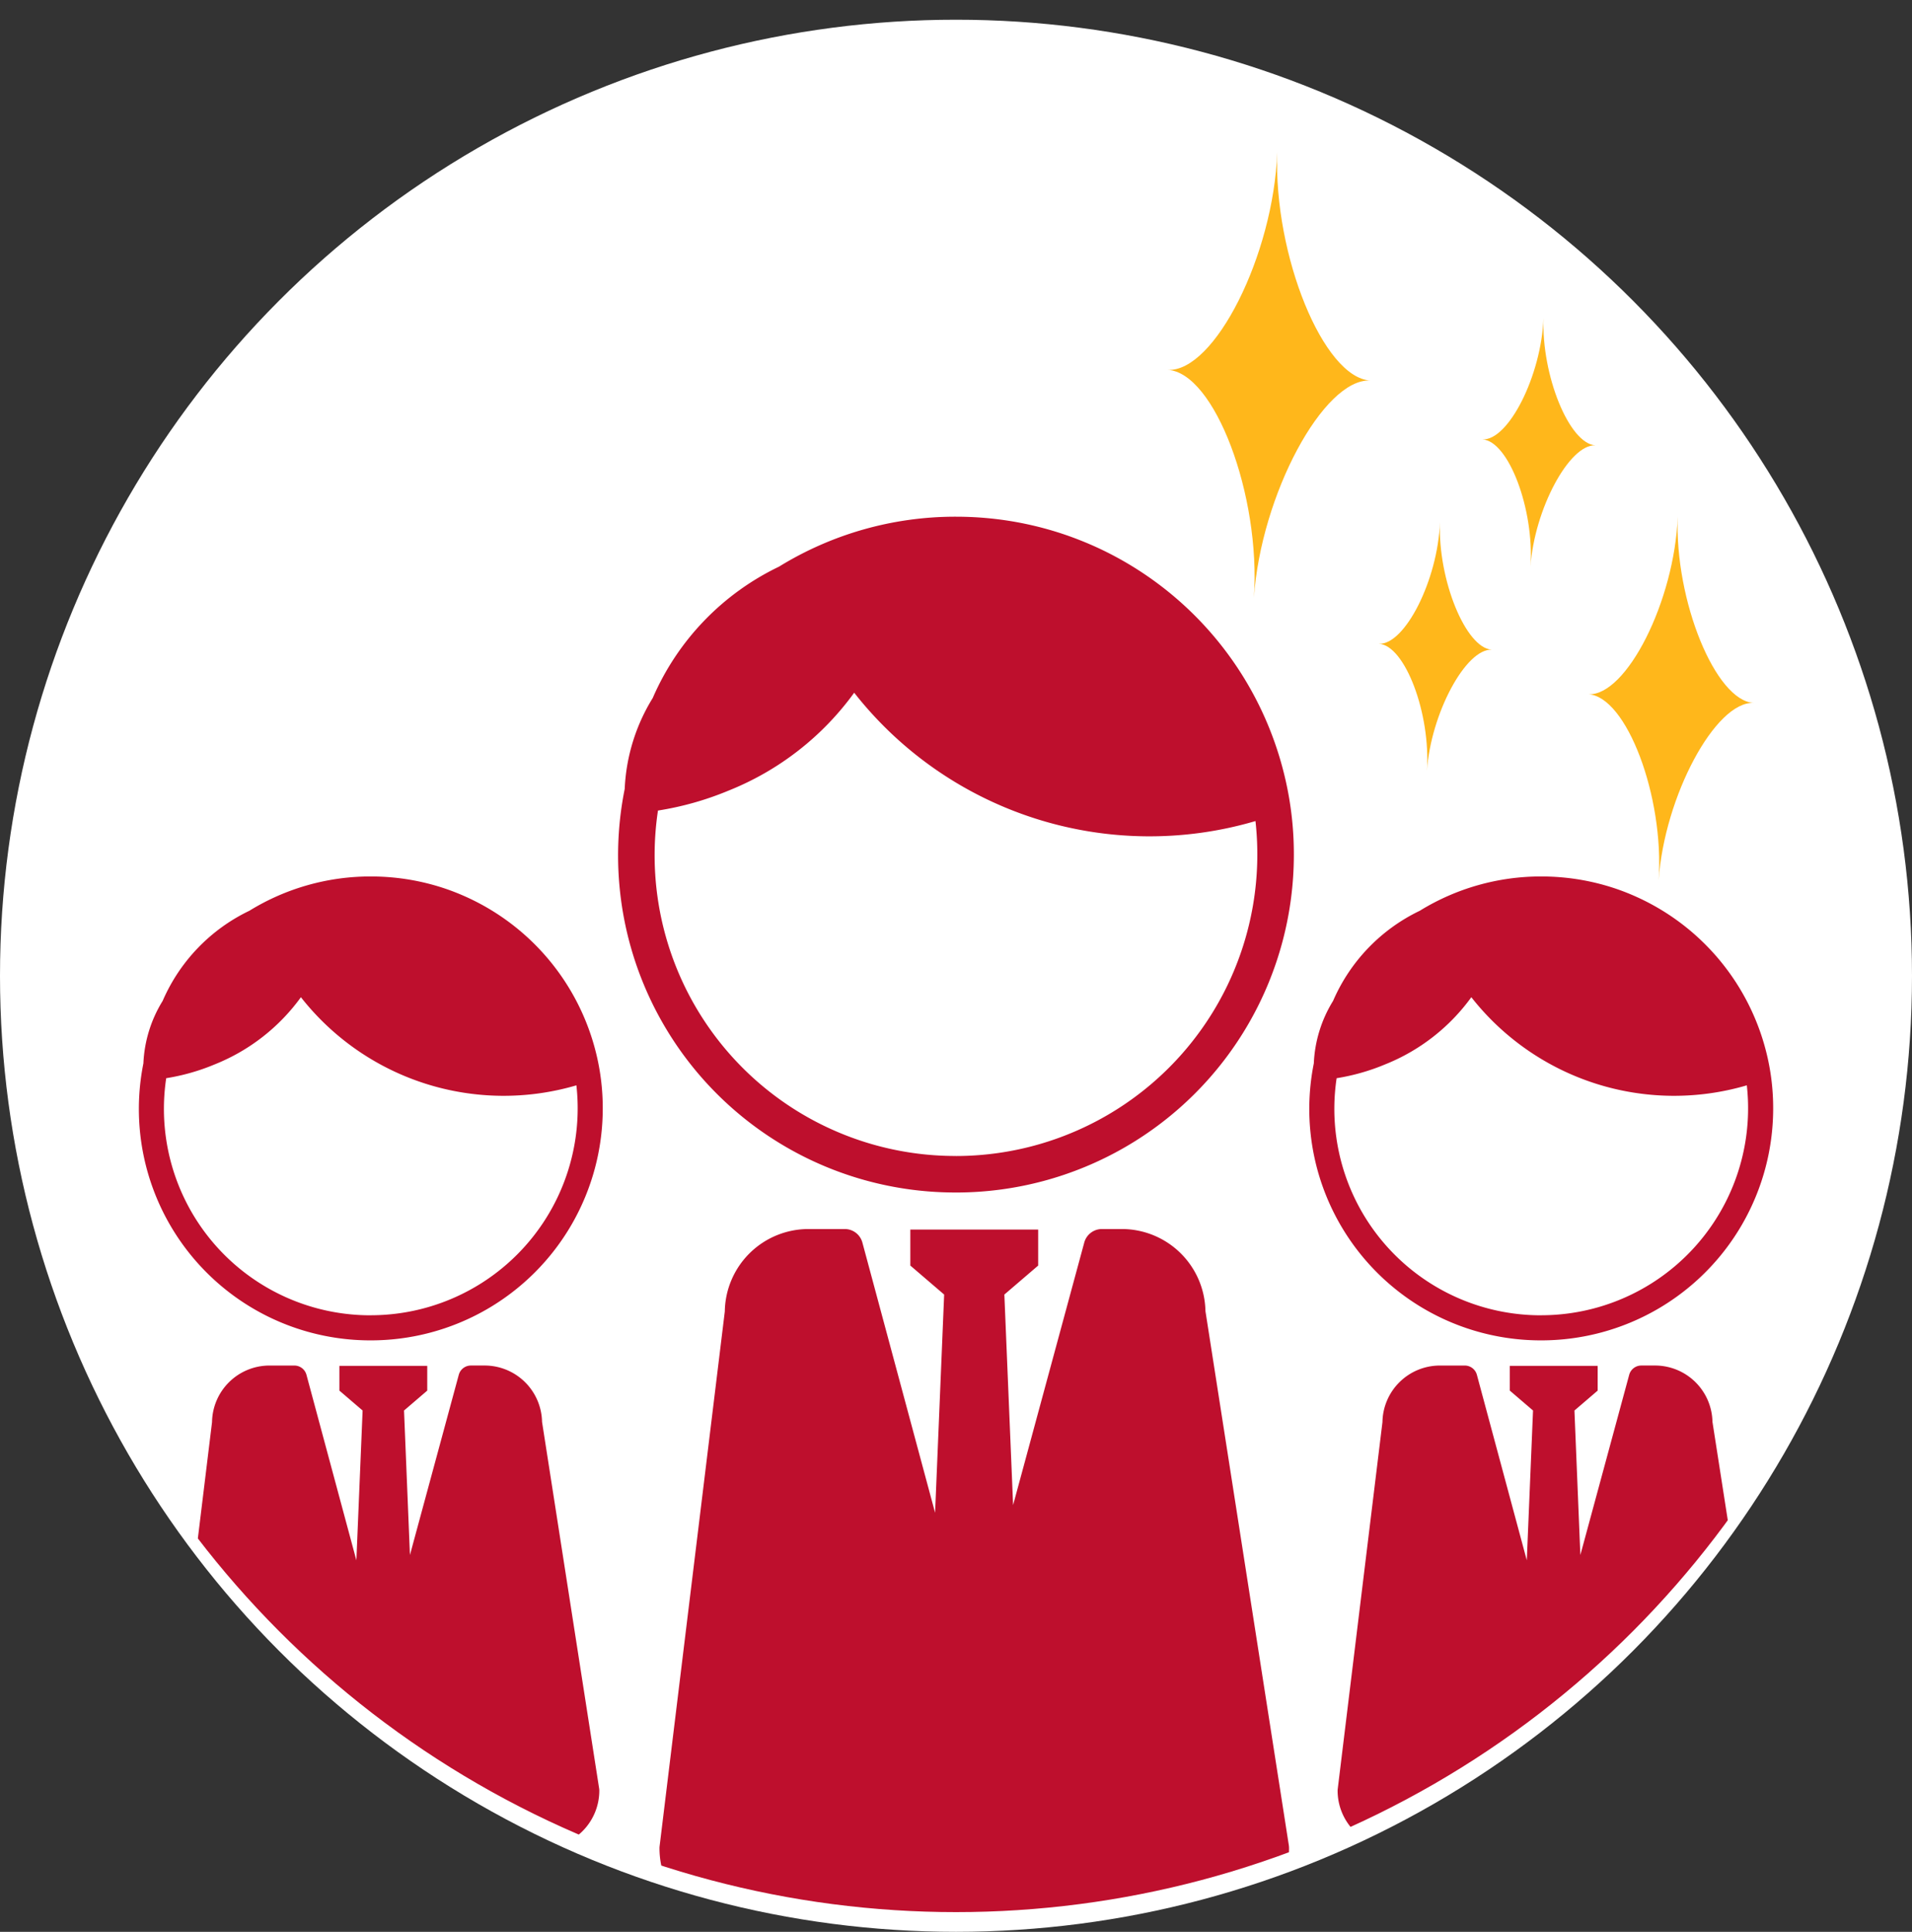 <svg xmlns="http://www.w3.org/2000/svg" xmlns:xlink="http://www.w3.org/1999/xlink" width="97" height="98" viewBox="0 0 97 98">
  <rect x="0" y="0" width="97" height="98" fill="#333333" stroke="none"/>
  <defs>
    <clipPath id="clip-path">
      <circle id="楕円形_30" data-name="楕円形 30" cx="48.5" cy="48.5" r="48.5" transform="translate(915 1030)" fill="none" stroke="#707070" stroke-width="1"/>
    </clipPath>
  </defs>
  <g id="グループ_476" data-name="グループ 476" transform="translate(-128)">
    <circle id="楕円形_29" data-name="楕円形 29" cx="48.5" cy="48.5" r="48.5" transform="translate(128 1)" fill="#fff"/>
    <g id="マスクグループ_8" data-name="マスクグループ 8" transform="translate(-787 -1030)" clip-path="url(#clip-path)">
      <g id="グループ_169" data-name="グループ 169" transform="translate(-43.457 -79.788)">
        <g id="グループ_166" data-name="グループ 166" transform="translate(989.815 1136)">
          <path id="パス_65" data-name="パス 65" d="M155.242,59.451a17.138,17.138,0,0,0,17.141-17.141,16.893,16.893,0,0,0-.519-4.188h0a17.167,17.167,0,0,0-9.586-11.448q-.645-.289-1.316-.528a17.089,17.089,0,0,0-4.232-.914c-.491-.042-.987-.064-1.489-.064a17.044,17.044,0,0,0-8.977,2.534,13.193,13.193,0,0,0-6.405,6.661,9.558,9.558,0,0,0-1.423,4.614,17.1,17.1,0,0,0,16.806,20.473Zm0-1.853a15.255,15.255,0,0,1-15.119-17.523,15.624,15.624,0,0,0,3.584-1.013,14.515,14.515,0,0,0,6.371-4.965,19.047,19.047,0,0,0,20.358,6.511A15.3,15.3,0,0,1,155.242,57.6Z" transform="translate(-138.101 -25.168)" fill="#be0f2d"/>
          <path id="パス_66" data-name="パス 66" d="M168.064,68.332a4.245,4.245,0,0,0-4.239-4.164H162.81a.928.928,0,0,0-.894.685l-3.61,13.317-.444-10.678,1.716-1.471V64.195h-6.486v1.826l1.716,1.471-.46,11.069L150.66,64.854a.927.927,0,0,0-.9-.686H147.92a4.245,4.245,0,0,0-4.24,4.181l-3.307,27.119a.913.913,0,0,0-.007.112,4.244,4.244,0,0,0,4.24,4.24h23.459a4.244,4.244,0,0,0,4.24-4.24,1.056,1.056,0,0,0-.01-.144Z" transform="translate(-138.267 -28.032)" fill="#be0f2d"/>
        </g>
        <g id="グループ_167" data-name="グループ 167" transform="translate(965.5 1154.252)">
          <path id="パス_67" data-name="パス 67" d="M149.869,48.7a11.766,11.766,0,0,0,11.768-11.768,11.6,11.6,0,0,0-.356-2.875h0A11.785,11.785,0,0,0,154.7,26.2q-.443-.2-.9-.363a11.732,11.732,0,0,0-2.905-.627c-.337-.029-.677-.044-1.022-.044a11.7,11.7,0,0,0-6.163,1.74,9.057,9.057,0,0,0-4.4,4.573,6.562,6.562,0,0,0-.977,3.168A11.741,11.741,0,0,0,149.869,48.7Zm0-1.272A10.473,10.473,0,0,1,139.49,35.4a10.727,10.727,0,0,0,2.46-.7,9.965,9.965,0,0,0,4.374-3.408,13.076,13.076,0,0,0,13.976,4.47,10.5,10.5,0,0,1-10.431,11.664Z" transform="translate(-138.101 -25.168)" fill="#be0f2d"/>
          <path id="パス_68" data-name="パス 68" d="M159.381,67.027a2.914,2.914,0,0,0-2.91-2.859h-.7a.637.637,0,0,0-.614.47l-2.478,9.143-.3-7.33,1.178-1.01V64.186H149.1V65.44l1.178,1.01-.316,7.6-2.532-9.41a.637.637,0,0,0-.614-.471h-1.266a2.915,2.915,0,0,0-2.911,2.87l-2.27,18.618a.627.627,0,0,0-.005.077,2.914,2.914,0,0,0,2.911,2.911h16.1a2.914,2.914,0,0,0,2.911-2.911.726.726,0,0,0-.007-.1Z" transform="translate(-138.925 -39.36)" fill="#be0f2d"/>
        </g>
        <g id="グループ_168" data-name="グループ 168" transform="translate(1024.878 1154.252)">
          <path id="パス_69" data-name="パス 69" d="M149.869,48.7a11.766,11.766,0,0,0,11.768-11.768,11.6,11.6,0,0,0-.356-2.875h0A11.785,11.785,0,0,0,154.7,26.2q-.443-.2-.9-.363a11.732,11.732,0,0,0-2.905-.627c-.337-.029-.677-.044-1.022-.044a11.7,11.7,0,0,0-6.163,1.74,9.057,9.057,0,0,0-4.4,4.573,6.562,6.562,0,0,0-.977,3.168A11.741,11.741,0,0,0,149.869,48.7Zm0-1.272A10.473,10.473,0,0,1,139.49,35.4a10.727,10.727,0,0,0,2.46-.7,9.965,9.965,0,0,0,4.374-3.408,13.076,13.076,0,0,0,13.976,4.47,10.5,10.5,0,0,1-10.431,11.664Z" transform="translate(-138.101 -25.168)" fill="#be0f2d"/>
          <path id="パス_70" data-name="パス 70" d="M159.381,67.027a2.914,2.914,0,0,0-2.91-2.859h-.7a.637.637,0,0,0-.614.47l-2.478,9.143-.3-7.33,1.178-1.01V64.186H149.1V65.44l1.178,1.01-.316,7.6-2.532-9.41a.637.637,0,0,0-.614-.471h-1.266a2.915,2.915,0,0,0-2.911,2.87l-2.27,18.618a.627.627,0,0,0-.005.077,2.914,2.914,0,0,0,2.911,2.911h16.1a2.914,2.914,0,0,0,2.911-2.911.726.726,0,0,0-.007-.1Z" transform="translate(-138.925 -39.36)" fill="#be0f2d"/>
        </g>
      </g>
    </g>
    <g id="グループ_461" data-name="グループ 461" transform="translate(-123 -1858)">
      <g id="グループ_226" data-name="グループ 226" transform="translate(-186.813 1724.542) rotate(3)">
        <path id="パス_91" data-name="パス 91" d="M514.635,126c-2.376,0-5.243,6.092-5.324,11.315.081-5.222-2.6-11.315-4.972-11.315,2.376,0,5.053-6.092,4.972-11.315C509.392,119.908,512.259,126,514.635,126Z" transform="translate(0 0)" fill="#ffb71b"/>
      </g>
      <g id="グループ_227" data-name="グループ 227" transform="translate(-176.365 1743.429) rotate(3)">
        <path id="パス_91-2" data-name="パス 91" d="M510.085,121c-1.326,0-2.926,3.4-2.971,6.314.045-2.914-1.449-6.314-2.775-6.314,1.326,0,2.82-3.4,2.775-6.314C507.159,117.6,508.759,121,510.085,121Z" transform="translate(0 0)" fill="#ffb71b"/>
      </g>
      <g id="グループ_228" data-name="グループ 228" transform="translate(-171.111 1733.062) rotate(3)">
        <path id="パス_91-3" data-name="パス 91" d="M510.085,121c-1.326,0-2.926,3.4-2.971,6.314.045-2.914-1.449-6.314-2.775-6.314,1.326,0,2.82-3.4,2.775-6.314C507.159,117.6,508.759,121,510.085,121Z" transform="translate(0 0)" fill="#ffb71b"/>
      </g>
      <g id="グループ_229" data-name="グループ 229" transform="translate(-165.585 1743.07) rotate(3)">
        <path id="パス_91-4" data-name="パス 91" d="M512.745,123.924c-1.94,0-4.281,4.974-4.347,9.238.066-4.264-2.12-9.238-4.059-9.238,1.94,0,4.126-4.974,4.059-9.238C508.465,118.95,510.805,123.924,512.745,123.924Z" transform="translate(0 0)" fill="#ffb71b"/>
      </g>
    </g>
  </g>
</svg>
